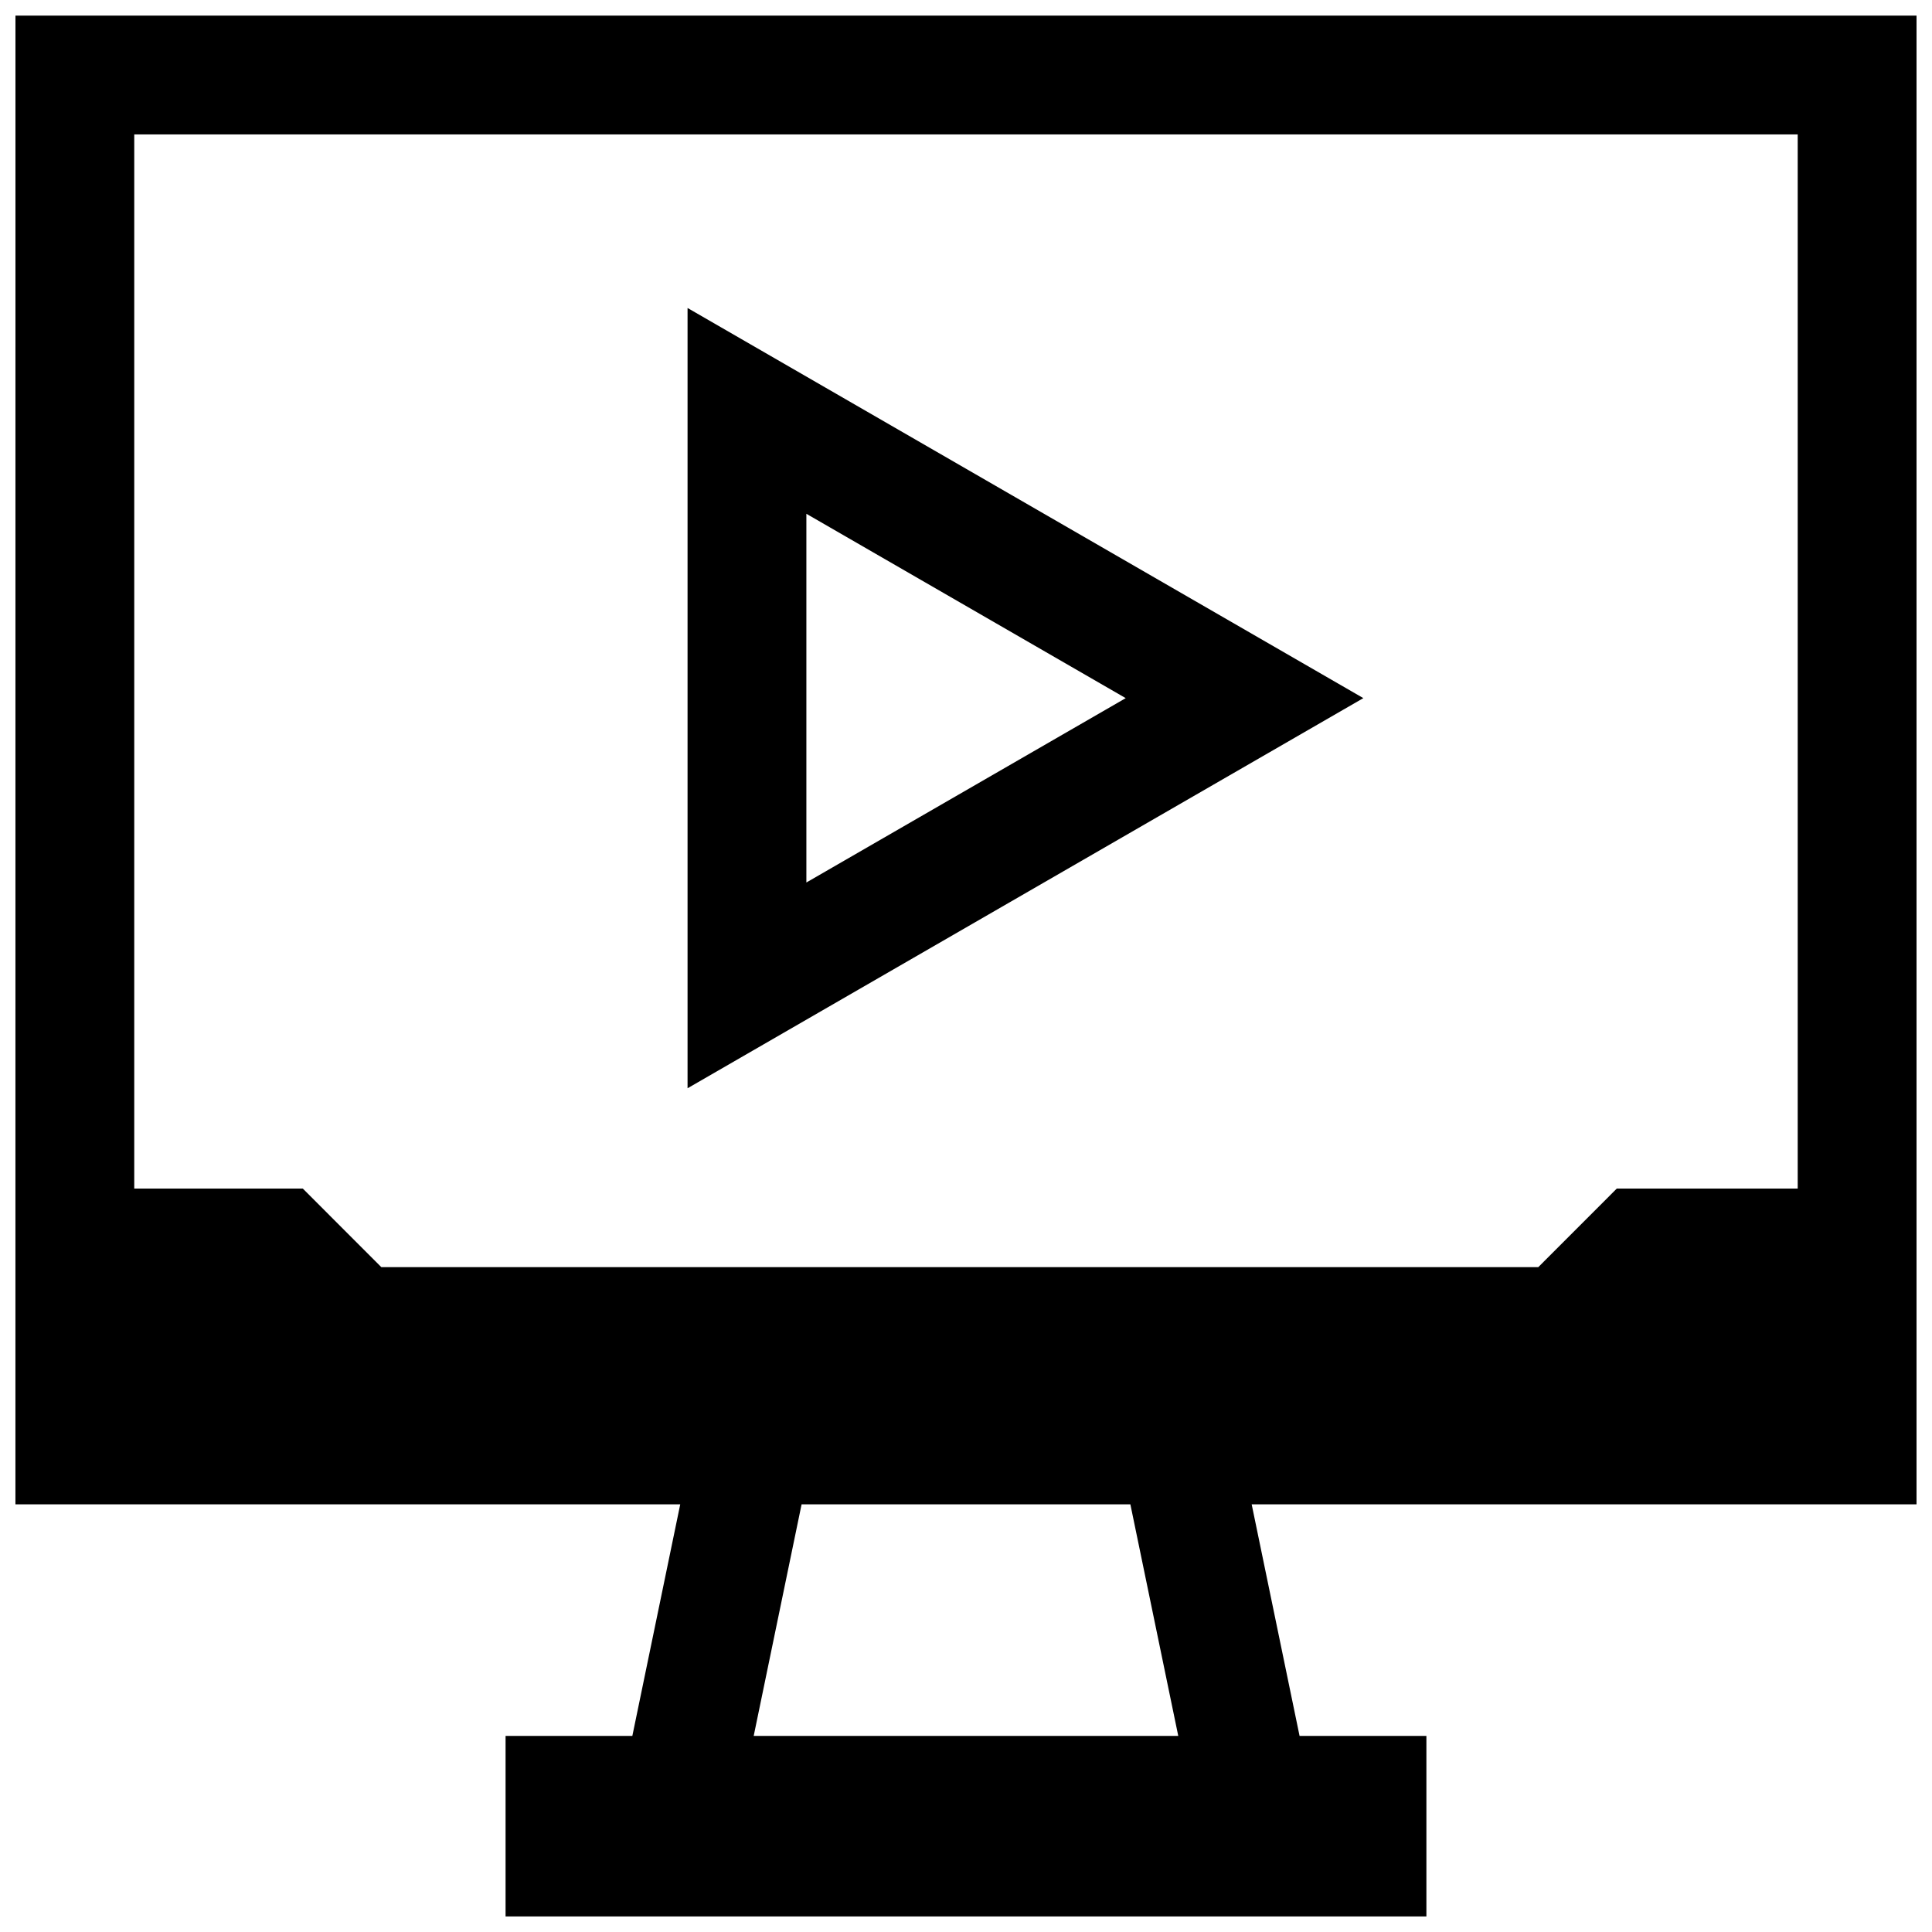 <?xml version="1.0" encoding="UTF-8"?>
<!-- Uploaded to: SVG Repo, www.svgrepo.com, Generator: SVG Repo Mixer Tools -->
<svg width="800px" height="800px" version="1.1" viewBox="144 144 512 512" xmlns="http://www.w3.org/2000/svg">
 <defs>
  <clipPath id="a">
   <path d="m148.09 148.09h503.81v503.81h-503.81z"/>
  </clipPath>
 </defs>
 <path d="m326.21 225.62v206.78l179.09-103.39zm31.488 54.539 84.625 48.855-84.625 48.855z"/>
 <g clip-path="url(#a)">
  <path d="m148.09 542.66h176.18l-12.691 61.371h-33.598v47.848h244.03v-47.848h-33.613l-12.691-61.371h176.2v-394.53h-503.81zm195.65 61.371 12.691-61.371h87.129l12.691 61.371zm-164.16-424.41h440.83v279.36h-47.941l-20.812 20.828h-306.6l-20.812-20.828h-44.668z"/>
 </g>
</svg>